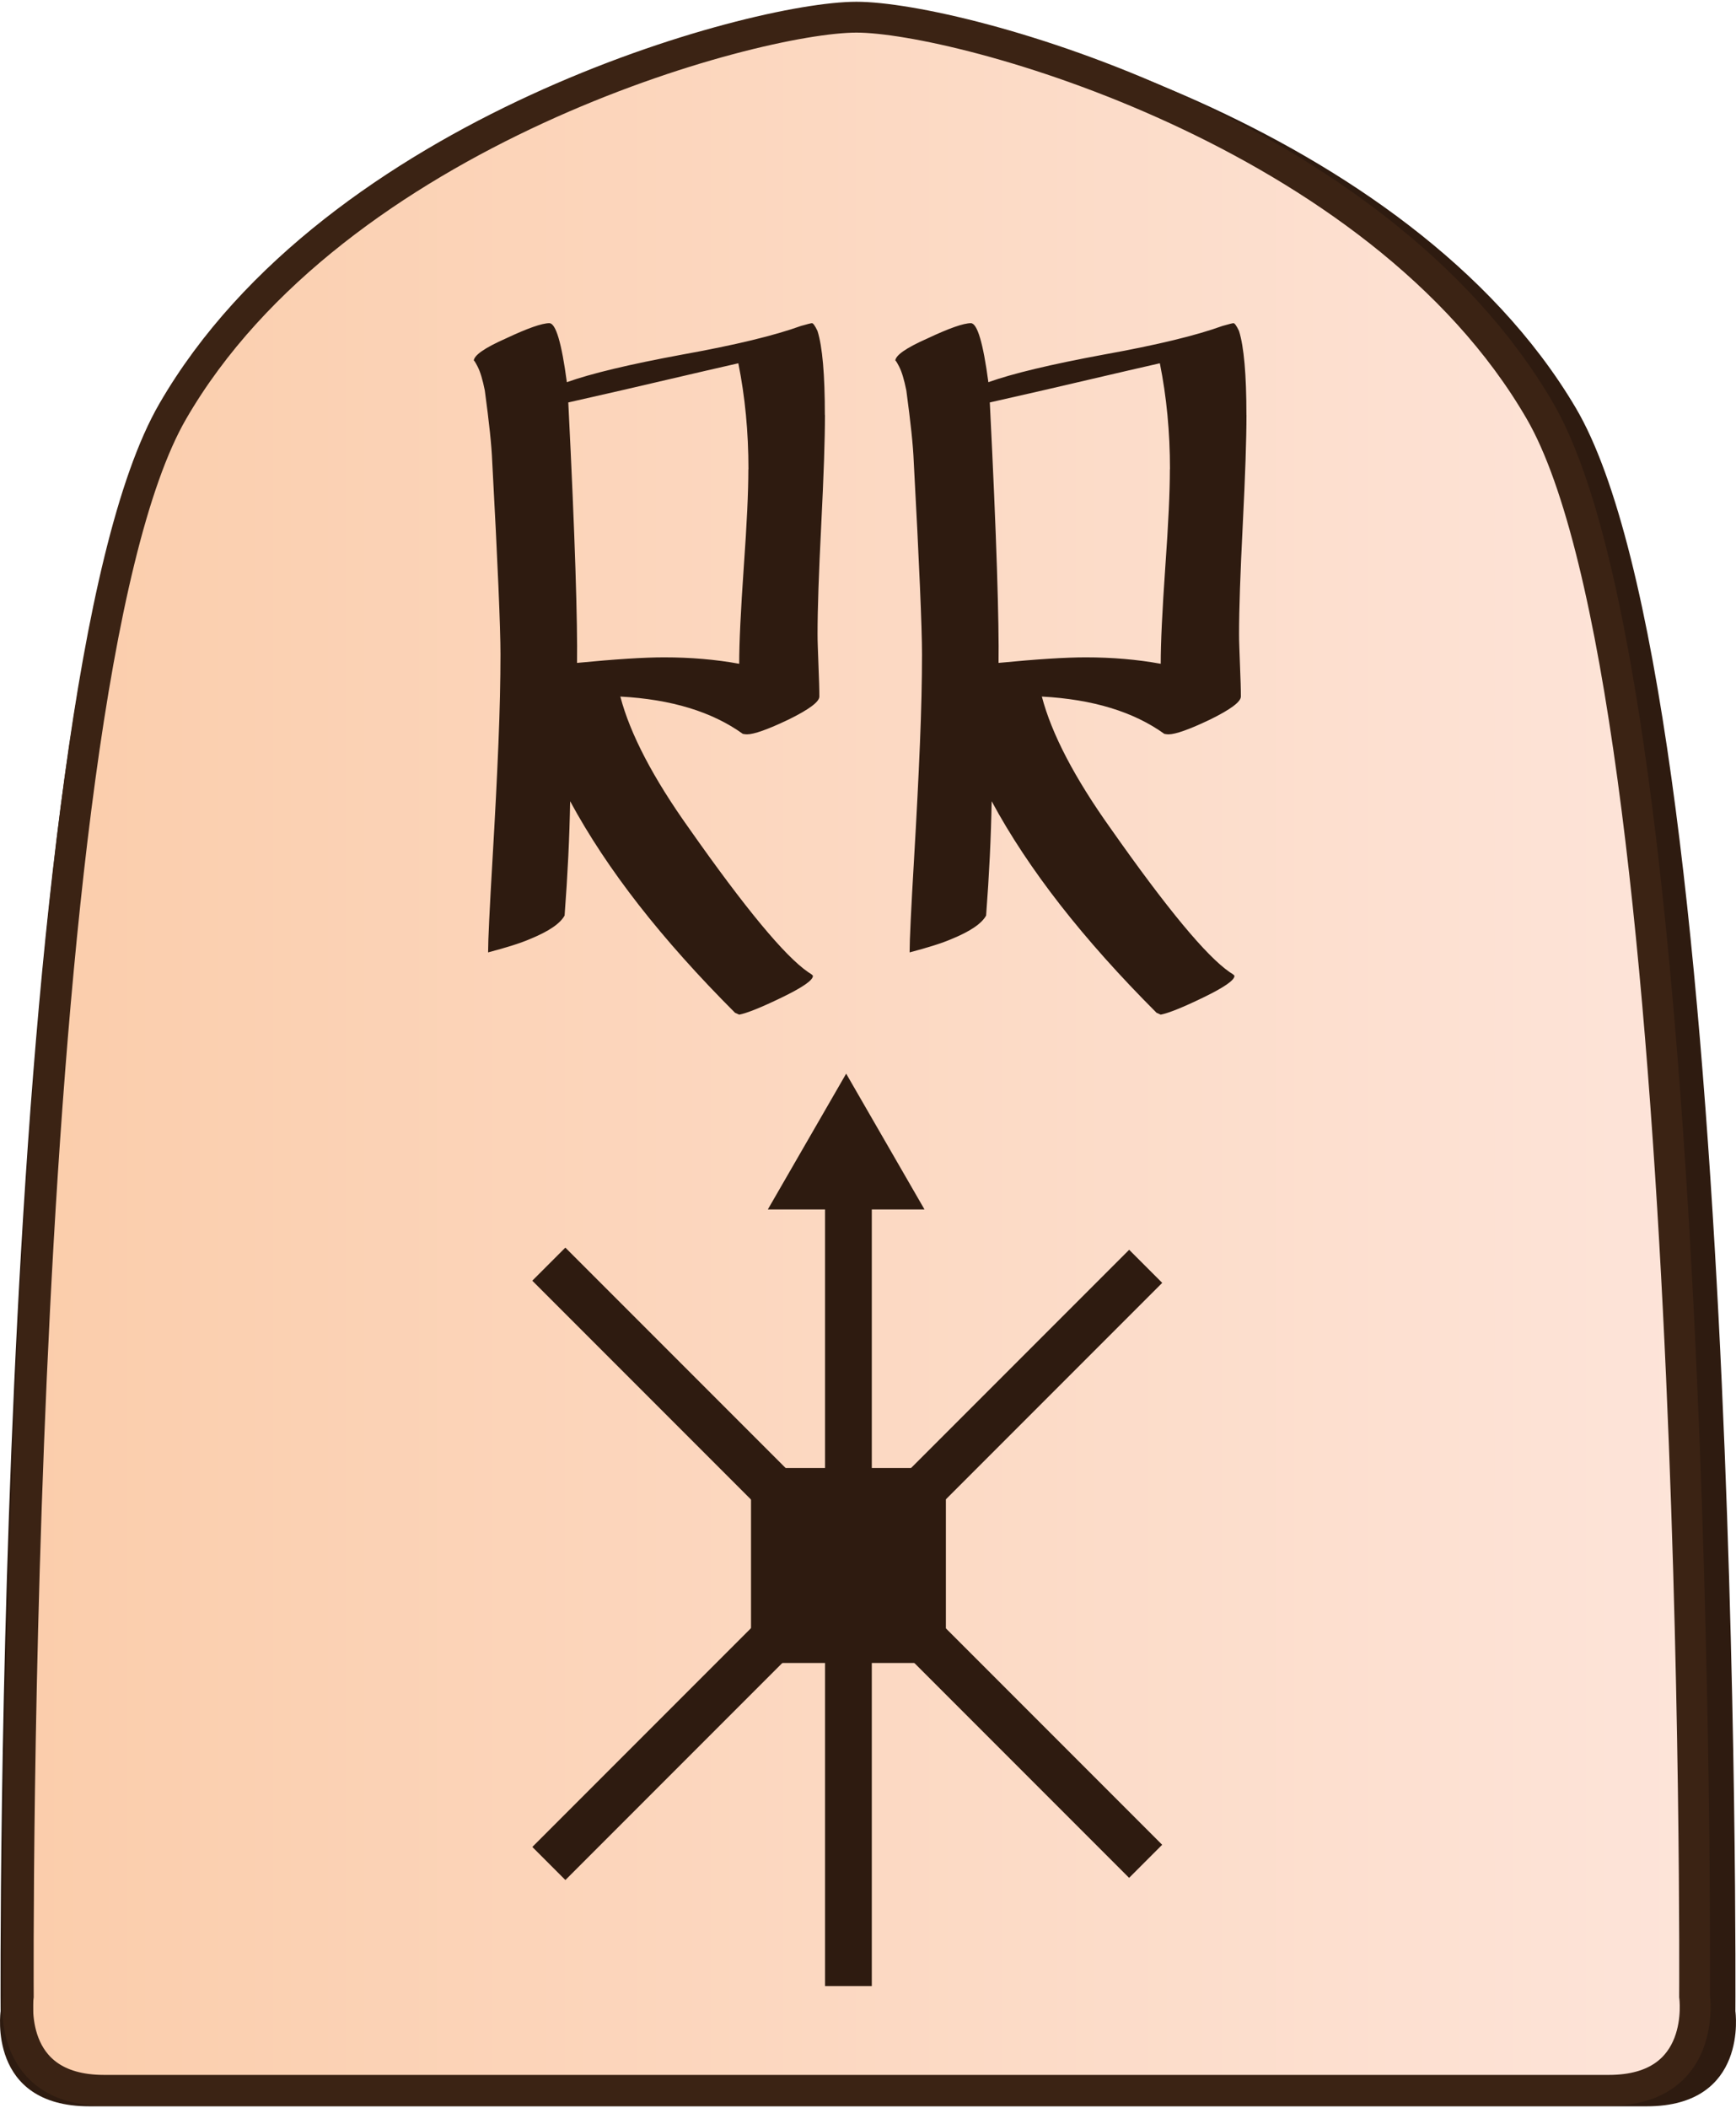 <?xml version="1.0" encoding="UTF-8"?>
<svg id="Layer_2" data-name="Layer 2" xmlns="http://www.w3.org/2000/svg" xmlns:xlink="http://www.w3.org/1999/xlink" width="337" height="409" viewBox="0 0 337.92 409.43">
  <defs>
    <style>
      .cls-1 {
        clip-path: url(#clippath-1);
      }

      .cls-2 {
        fill: #2e1b10;
      }

      .cls-3 {
        clip-path: url(#clippath);
      }

      .cls-4, .cls-5 {
        fill: none;
      }

      .cls-6 {
        fill: url(#linear-gradient);
      }

      .cls-6, .cls-5 {
        stroke: #3b2314;
        stroke-miterlimit: 10;
        stroke-width: 6px;
      }
    </style>
    <clipPath id="clippath">
      <path id="Form_big" data-name="Form big" class="cls-5" d="M166.71,406.32h146.45c19.27,0,16.7-18.28,16.7-18.28,0,0,1.54-253.78-30.06-308.36C268.2,25.1,186.75,3,166.71,3S65.22,25.1,33.62,79.68C2.02,134.26,3.56,388.04,3.56,388.04c0,0-2.57,18.28,16.7,18.28H166.71Z"/>
    </clipPath>
    <linearGradient id="linear-gradient" x1="3.44" y1="212.65" x2="329.98" y2="212.65" gradientUnits="userSpaceOnUse">
      <stop offset="0" stop-color="#fbcdab"/>
      <stop offset="1" stop-color="#fde4d9"/>
    </linearGradient>
    <clipPath id="clippath-1">
      <polygon class="cls-4" points="130.68 386.03 82.56 337.91 82.56 269.86 130.68 221.74 198.74 221.74 246.86 269.86 246.86 337.91 198.74 386.03 130.68 386.03"/>
    </clipPath>
  </defs>
  <g id="International_south_copy" data-name="International south copy">
    <g id="Running_Rabbit_copy_2" data-name="Running Rabbit copy 2">
      <path id="Shadow" class="cls-2" d="M168.96,409.43h151.56c19.94,0,17.28-18.5,17.28-18.5,0,0,1.6-256.77-31.11-311.99C273.99,23.73,189.7,1.36,168.96,1.36S63.93,23.73,31.23,78.94C-1.48,134.16,.12,390.93,.12,390.93c0,0-2.66,18.5,17.28,18.5H168.96Z"/>
      <g>
        <g class="cls-3">
          <rect id="Color_gradient" data-name="Color gradient" class="cls-6" x="3.44" y="-40.31" width="326.53" height="505.92"/>
        </g>
        <path id="Form_big-2" data-name="Form big" class="cls-5" d="M166.71,406.32h146.45c19.27,0,16.7-18.28,16.7-18.28,0,0,1.54-253.78-30.06-308.36C268.2,25.1,186.75,3,166.71,3S65.22,25.1,33.62,79.68C2.02,134.26,3.56,388.04,3.56,388.04c0,0-2.57,18.28,16.7,18.28H166.71Z"/>
      </g>
      <g id="Pieces_copy_32" data-name="Pieces copy 32">
        <g id="Running_Rabbit_copy_9" data-name="Running Rabbit copy 9">
          <g id="RR_move_copy_9" data-name="RR move copy 9">
            <g id="Arrows_copy_22" data-name="Arrows copy 22">
              <polygon class="cls-2" points="149.46 234.95 164.71 208.53 179.96 234.95 149.46 234.95"/>
            </g>
            <g id="Lines">
              <g class="cls-1">
                <g>
                  <rect class="cls-2" x="160.6" y="188.1" width="9.1" height="231.58" transform="translate(-166.51 205.81) rotate(-45)"/>
                  <rect class="cls-2" x="49.36" y="299.34" width="231.58" height="9.1" transform="translate(-166.5 205.76) rotate(-45)"/>
                  <rect class="cls-2" x="160.6" y="221.7" width="9.1" height="164.36"/>
                </g>
              </g>
            </g>
            <rect id="Center" class="cls-2" x="146.19" y="285.25" width="37.93" height="37.93"/>
          </g>
          <g>
            <path class="cls-2" d="M160.58,80.37c0,2.39-.06,5.35-.18,8.88-.12,3.53-.3,7.68-.54,12.46-.24,4.72-.42,8.85-.54,12.38-.12,3.53-.18,6.49-.18,8.88,0,.66,.01,1.5,.05,2.51,.03,1.02,.07,2.21,.13,3.59,.06,1.38,.1,2.57,.13,3.59,.03,1.02,.04,1.85,.04,2.51,0,1.02-2,2.51-6.01,4.48-4.01,1.91-6.7,2.87-8.07,2.87-.24,0-.51-.03-.81-.09-5.98-4.3-13.93-6.73-23.85-7.26,1.91,7.29,6.4,15.87,13.45,25.74,10.88,15.48,18.59,24.78,23.14,27.89,.6,.36,.9,.6,.9,.72,0,.84-2.03,2.24-6.1,4.21-3.95,1.91-6.7,3.02-8.25,3.32l-.81-.36c-7.17-7.17-13.42-14.17-18.74-20.98-5.32-6.82-9.77-13.54-13.36-20.18-.12,6.94-.48,14.35-1.08,22.24-.84,1.55-3.08,3.08-6.73,4.57-1.79,.78-4.51,1.64-8.16,2.6,0-1.2,.07-3.33,.22-6.41,.15-3.08,.37-7.16,.67-12.24,.48-8.13,.85-15.45,1.12-21.97,.27-6.52,.4-12.32,.4-17.4s-.54-17.82-1.61-37.49c-.06-1.55-.21-3.47-.45-5.74-.24-2.27-.57-4.96-.99-8.07-.42-2.09-.88-3.63-1.39-4.62-.51-.99-.76-1.36-.76-1.12,0-1.08,2.09-2.54,6.28-4.39,4.18-1.97,7-2.96,8.43-2.96,1.26,0,2.39,3.83,3.41,11.48,4.66-1.67,12.16-3.47,22.51-5.38,10.28-1.85,17.96-3.71,23.05-5.56,1.26-.36,1.97-.54,2.15-.54,.24,0,.6,.51,1.08,1.52,.96,3.05,1.43,8.49,1.43,16.32Zm-14.89,10.58c0-7.23-.66-14.11-1.97-20.62-3.71,.84-8.29,1.9-13.77,3.18-5.47,1.29-11.91,2.77-19.33,4.44,.66,13.15,1.12,23.93,1.39,32.33,.27,8.4,.37,14.51,.31,18.34,7.41-.72,13.06-1.08,16.95-1.08,5.2,0,10.07,.42,14.62,1.25,0-2.03,.07-4.6,.22-7.71,.15-3.11,.37-6.82,.67-11.12,.3-4.18,.52-7.85,.67-10.99,.15-3.14,.22-5.81,.22-8.03Z"/>
            <path class="cls-2" d="M242.63,80.37c0,2.39-.06,5.35-.18,8.88-.12,3.53-.3,7.68-.54,12.46-.24,4.72-.42,8.85-.54,12.38-.12,3.53-.18,6.49-.18,8.88,0,.66,.01,1.5,.05,2.51,.03,1.02,.07,2.21,.13,3.59,.06,1.38,.1,2.57,.13,3.59,.03,1.02,.04,1.85,.04,2.51,0,1.02-2,2.51-6.01,4.48-4.01,1.91-6.7,2.87-8.07,2.87-.24,0-.51-.03-.81-.09-5.98-4.3-13.93-6.73-23.85-7.26,1.91,7.29,6.4,15.87,13.45,25.74,10.88,15.48,18.59,24.78,23.14,27.89,.6,.36,.9,.6,.9,.72,0,.84-2.03,2.24-6.1,4.21-3.95,1.91-6.7,3.02-8.25,3.32l-.81-.36c-7.17-7.17-13.42-14.17-18.74-20.98-5.32-6.82-9.78-13.54-13.36-20.18-.12,6.94-.48,14.35-1.08,22.24-.84,1.55-3.08,3.08-6.73,4.57-1.79,.78-4.51,1.64-8.16,2.6,0-1.2,.07-3.33,.22-6.41,.15-3.08,.37-7.16,.67-12.24,.48-8.13,.85-15.45,1.12-21.97,.27-6.52,.4-12.32,.4-17.4s-.54-17.82-1.61-37.49c-.06-1.55-.21-3.47-.45-5.74-.24-2.27-.57-4.96-.99-8.07-.42-2.09-.88-3.63-1.39-4.62-.51-.99-.76-1.36-.76-1.12,0-1.08,2.09-2.54,6.28-4.39,4.18-1.97,7-2.96,8.43-2.96,1.25,0,2.39,3.83,3.41,11.48,4.66-1.67,12.17-3.47,22.51-5.38,10.28-1.85,17.96-3.71,23.05-5.56,1.26-.36,1.97-.54,2.15-.54,.24,0,.6,.51,1.08,1.52,.96,3.05,1.44,8.49,1.44,16.32Zm-14.89,10.58c0-7.23-.66-14.11-1.97-20.62-3.71,.84-8.3,1.9-13.77,3.18-5.47,1.29-11.91,2.77-19.33,4.44,.66,13.15,1.12,23.93,1.39,32.33,.27,8.4,.37,14.51,.31,18.34,7.41-.72,13.06-1.08,16.95-1.08,5.2,0,10.07,.42,14.62,1.25,0-2.03,.07-4.6,.22-7.71,.15-3.11,.37-6.82,.67-11.12,.3-4.18,.52-7.85,.67-10.99,.15-3.14,.22-5.81,.22-8.03Z"/>
          </g>
        </g>
      </g>
    </g>
  </g>
</svg>